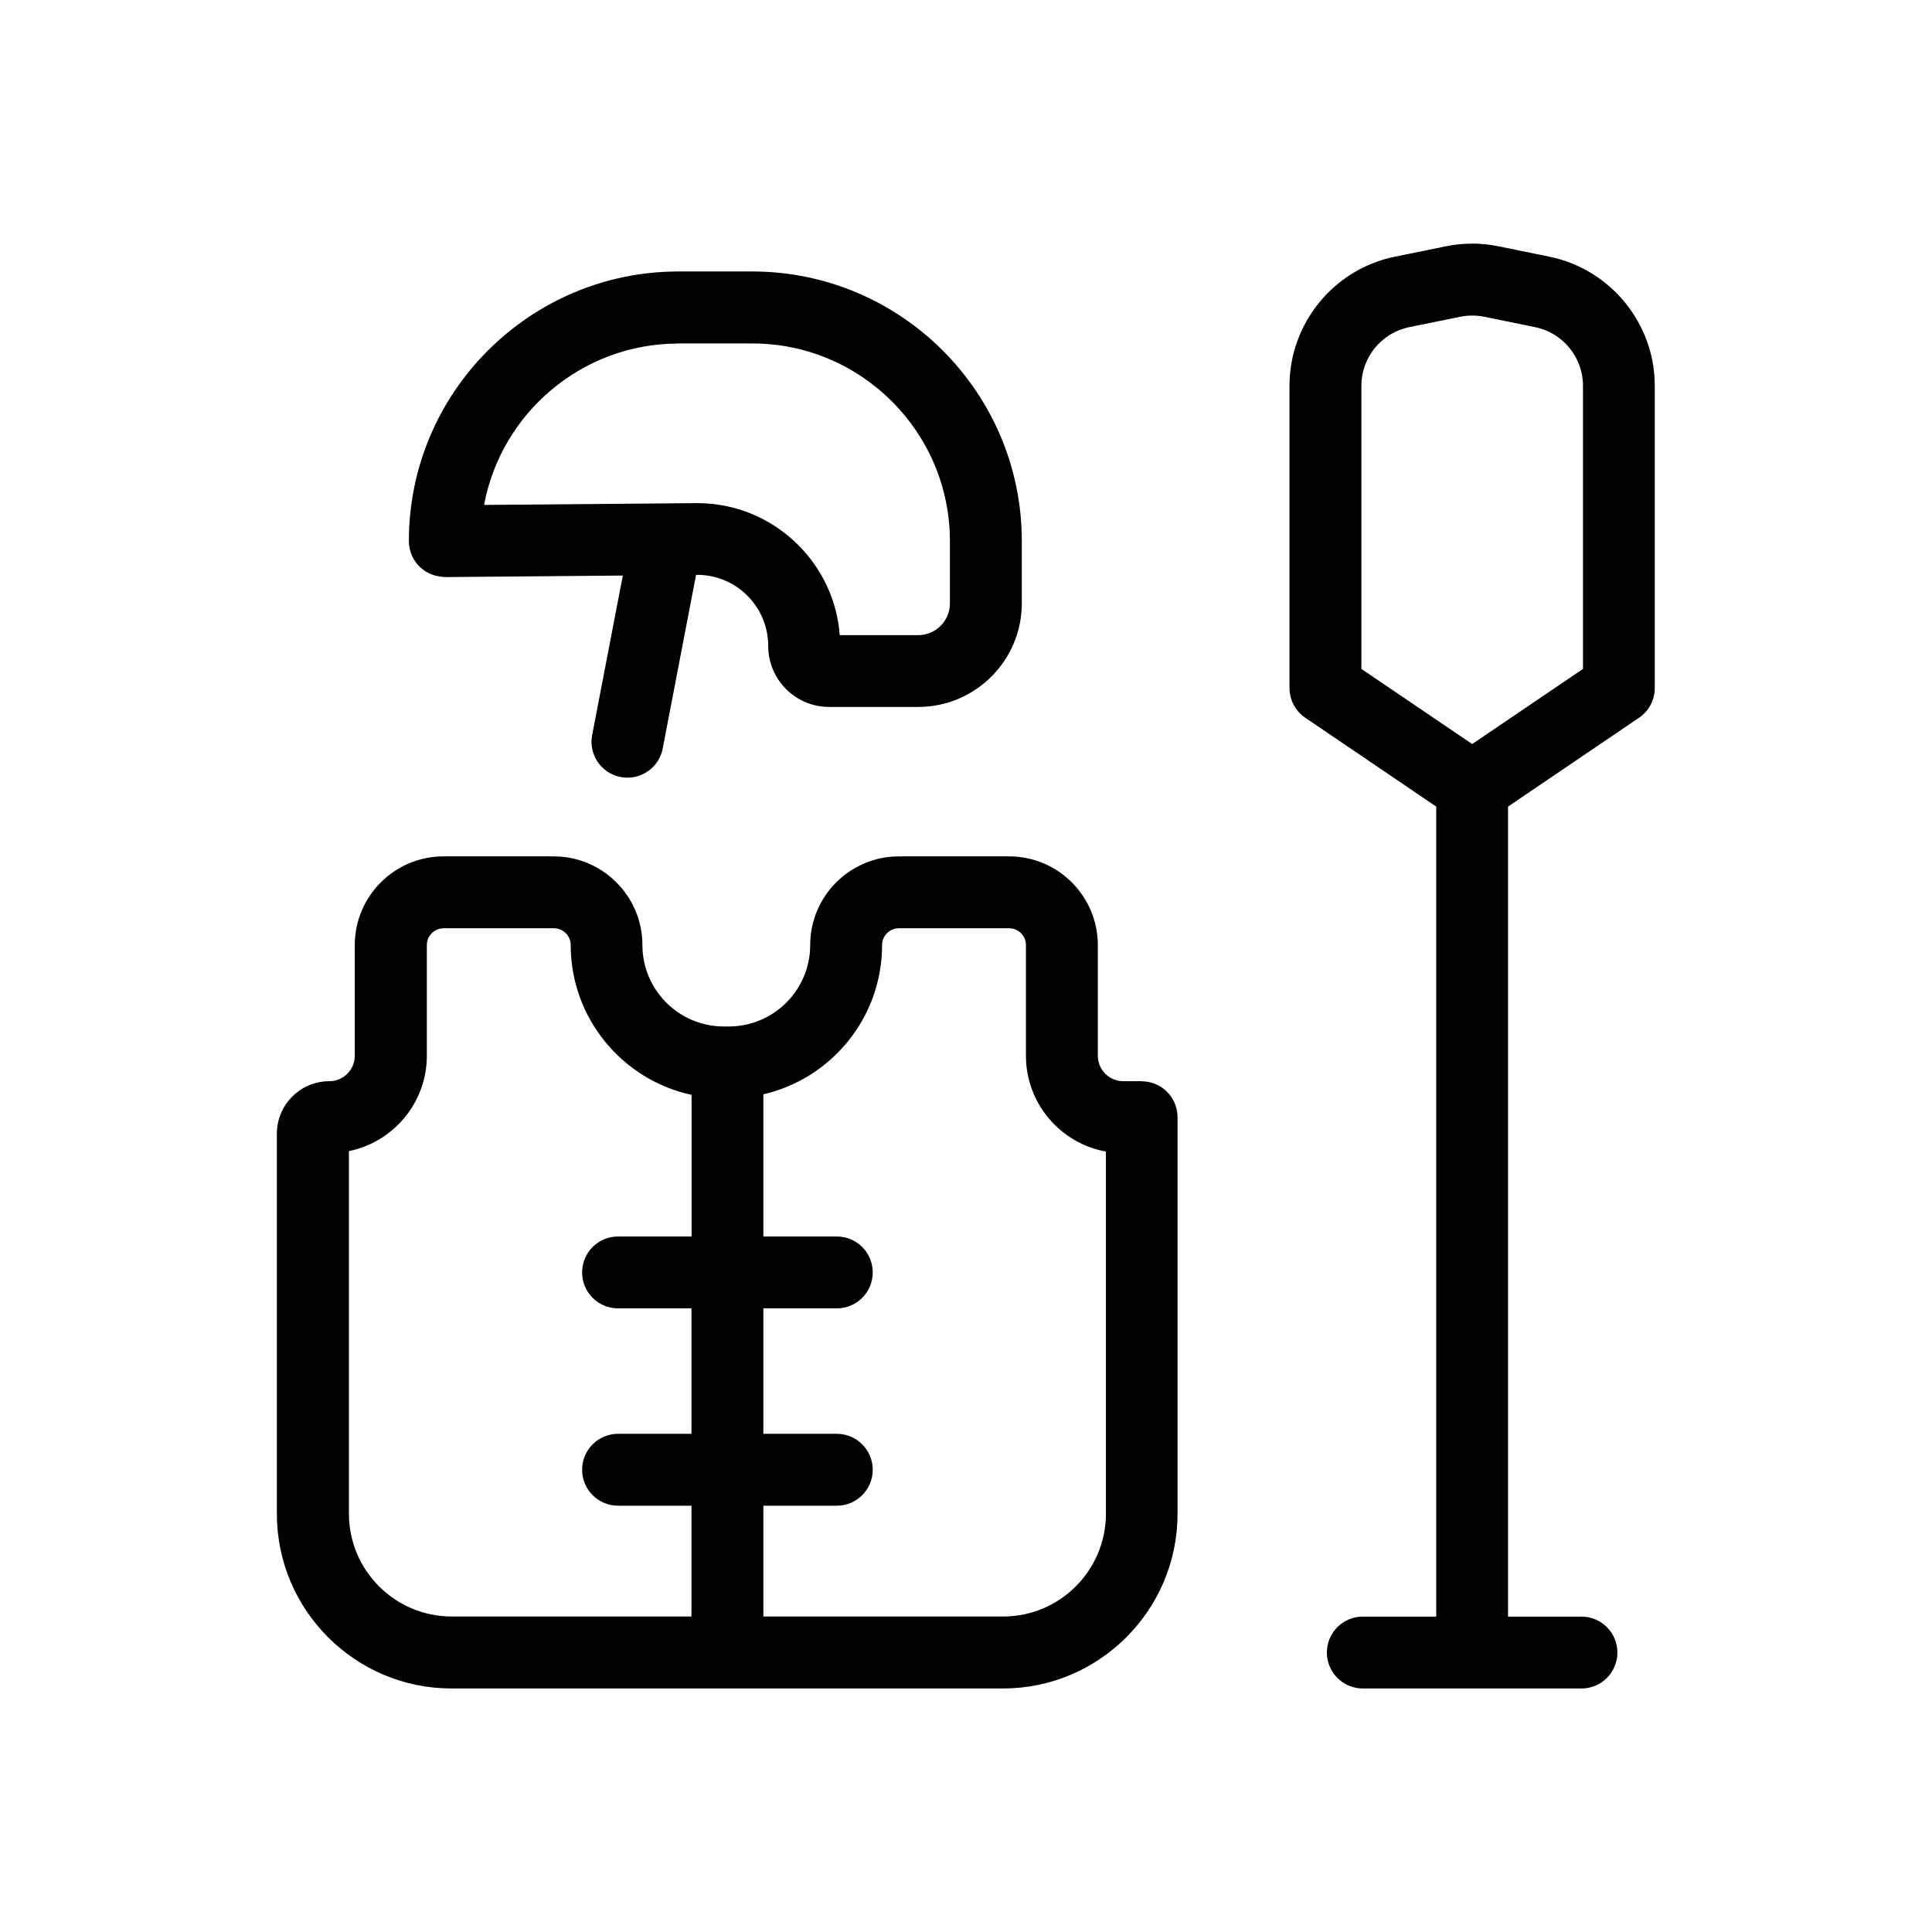 <svg xmlns="http://www.w3.org/2000/svg" id="Capa_2" data-name="Capa 2" viewBox="0 0 215 215"><defs><style> .cls-1 { fill: none; } </style></defs><g id="Capa_1-2" data-name="Capa 1"><g><rect class="cls-1" width="215" height="215"></rect><g><path d="m49.53,64.22l19.78-.17-3.41,17.74c-.42,2.17,1,4.27,3.17,4.68.25.05.51.07.76.07,1.88,0,3.56-1.33,3.92-3.25l3.71-19.32h.04s.04,0,.07,0c2.1,0,4.08.81,5.58,2.3,1.51,1.5,2.34,3.5,2.34,5.63,0,3.73,3.04,6.77,6.77,6.77h9.92c6.36,0,11.53-5.17,11.53-11.53v-6.93c0-16.54-13.46-30-30-30h-8.21c-16.54,0-30,13.46-30,30,0,1.07.43,2.09,1.18,2.84.76.75,1.75,1.13,2.85,1.16Zm25.97-26h8.21c12.13,0,22,9.87,22,22v6.93c0,1.95-1.58,3.53-3.53,3.53h-8.73c-.29-3.81-1.92-7.35-4.66-10.07-3.01-2.98-6.98-4.62-11.21-4.62h-.13l-3.32.03s-.02,0-.03,0l-20.23.17c1.9-10.21,10.88-17.96,21.63-17.96Z"></path><path d="m127.07,120.32h-2.07c-1.56,0-2.83-1.27-2.83-2.83v-12.32c0-5.44-4.43-9.87-9.87-9.87h-12.27c-5.44,0-9.87,4.43-9.87,9.87,0,5-4.06,9.06-9.06,9.06h-.55c-5,0-9.06-4.06-9.06-9.06,0-5.44-4.43-9.87-9.87-9.87h-12.27c-5.44,0-9.87,4.43-9.87,9.87v12.32c0,1.56-1.27,2.83-2.83,2.83-3.22,0-5.84,2.62-5.84,5.84v42.31c0,10.71,8.72,19.43,19.43,19.43h61.37c10.71,0,19.43-8.72,19.43-19.43v-44.14c0-2.21-1.79-4-4-4Zm-50.12,17.28h-8.17c-2.21,0-4,1.79-4,4s1.79,4,4,4h8.17v13.96h-8.17c-2.21,0-4,1.79-4,4s1.79,4,4,4h8.17v12.33h-26.69c-6.3,0-11.43-5.13-11.43-11.43v-40.36c4.94-1.01,8.67-5.38,8.67-10.61v-12.32c0-1.03.84-1.87,1.87-1.87h12.27c1.03,0,1.87.84,1.87,1.87,0,8.17,5.77,15.01,13.45,16.67v15.76Zm46.12,30.86c0,6.3-5.13,11.43-11.43,11.43h-26.69v-12.33h8.17c2.21,0,4-1.79,4-4s-1.79-4-4-4h-8.17v-13.96h8.17c2.21,0,4-1.79,4-4s-1.79-4-4-4h-8.17v-15.82c7.56-1.75,13.21-8.52,13.21-16.61,0-1.03.84-1.87,1.87-1.87h12.27c1.03,0,1.87.84,1.87,1.87v12.32c0,5.32,3.85,9.75,8.9,10.66v40.31Z"></path><path d="m172.45,28.57l-5.69-1.16c-1.94-.4-3.92-.4-5.86,0l-5.69,1.16c-6.79,1.38-11.71,7.42-11.71,14.35v33.64c0,1.33.66,2.57,1.75,3.31l14.58,9.89v90.14h-8.17c-2.21,0-4,1.79-4,4s1.79,4,4,4h24.33c2.21,0,4-1.79,4-4s-1.79-4-4-4h-8.17v-90.14l14.58-9.89c1.1-.74,1.75-1.98,1.75-3.31v-33.64c0-6.93-4.93-12.96-11.71-14.35Zm3.71,45.87l-12.33,8.36-12.33-8.36v-31.52c0-3.14,2.23-5.88,5.31-6.51l5.69-1.16c.88-.18,1.77-.18,2.66,0l5.69,1.16c3.08.63,5.31,3.37,5.31,6.51v31.52Z"></path></g></g></g></svg>